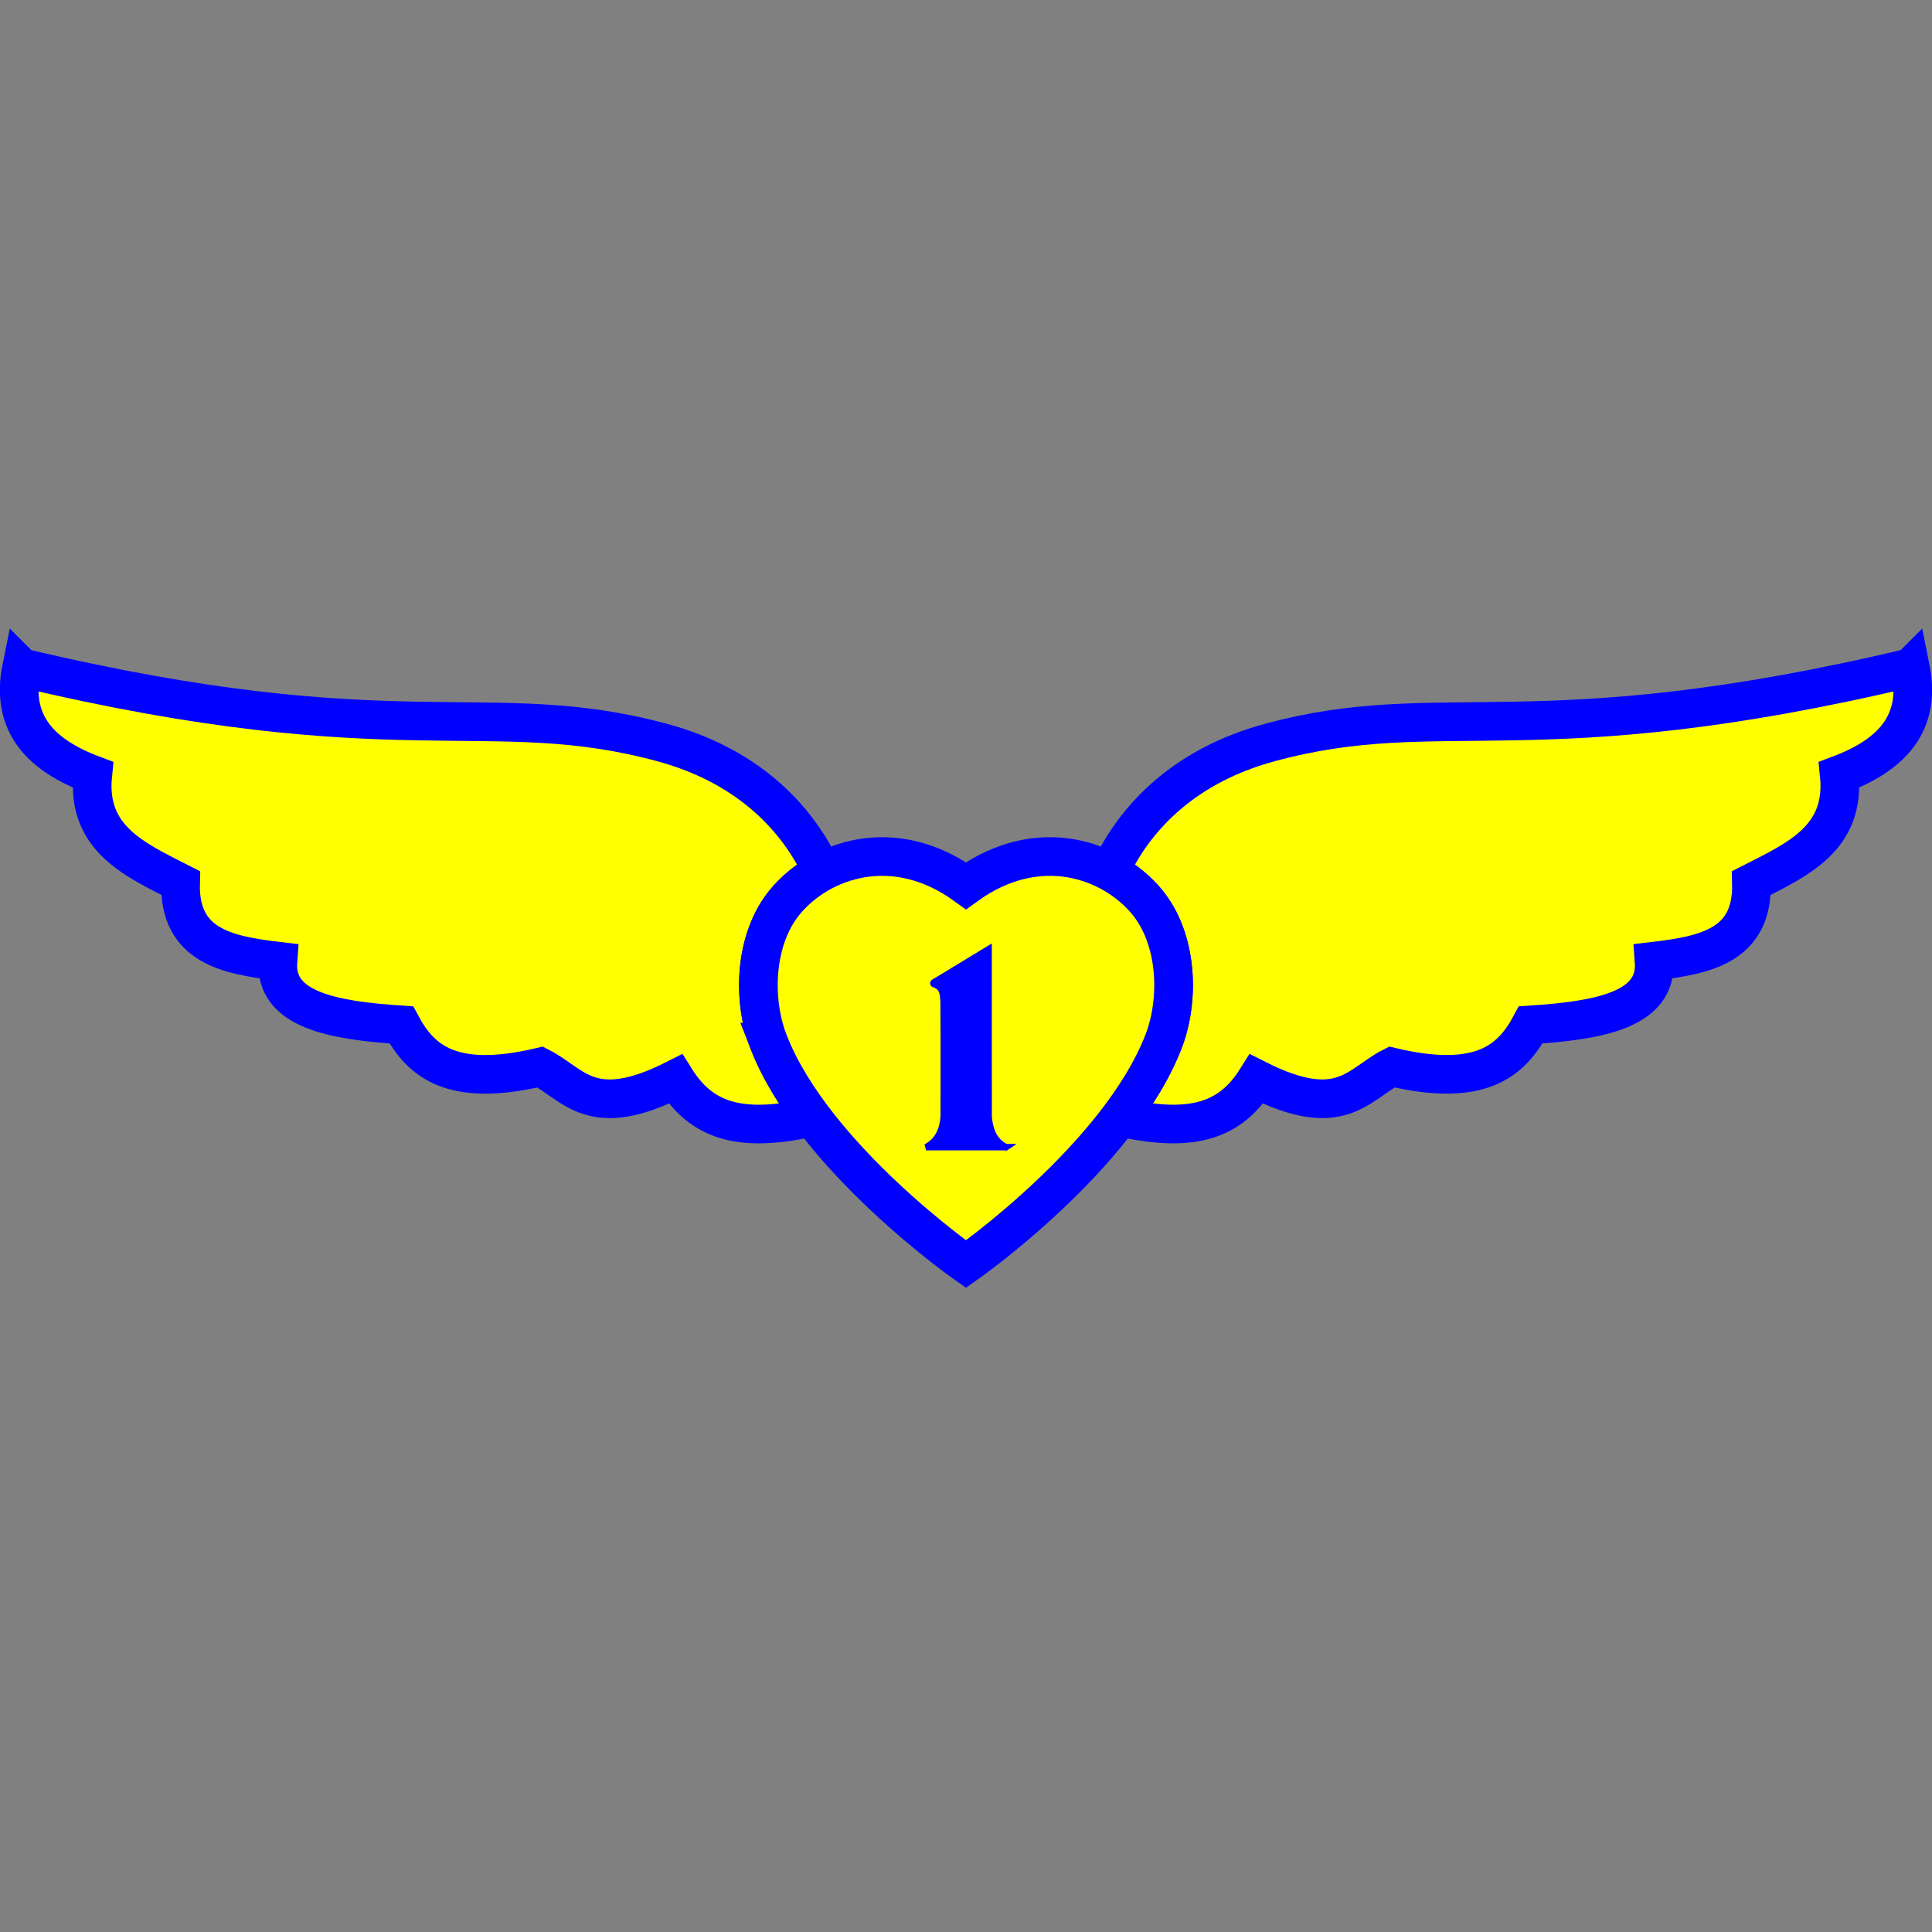 <?xml version="1.0" encoding="UTF-8" standalone="no"?>
<!-- Created with Inkscape (http://www.inkscape.org/) -->

<svg
   xmlns:dc="http://purl.org/dc/elements/1.1/"
   xmlns:cc="http://creativecommons.org/ns#"
   xmlns:rdf="http://www.w3.org/1999/02/22-rdf-syntax-ns#"
   xmlns:svg="http://www.w3.org/2000/svg"
   xmlns="http://www.w3.org/2000/svg"
   xmlns:sodipodi="http://sodipodi.sourceforge.net/DTD/sodipodi-0.dtd"
   xmlns:inkscape="http://www.inkscape.org/namespaces/inkscape"
   width="3in"
   height="3in"
   viewBox="0 0 270 270"
   id="svg2"
   version="1.1"
   inkscape:version="0.91 r13725"
   sodipodi:docname="VA-021 Sufism Reoriented.svg">
  <rect x="0" y="0" width="270" height="270" fill="#808080" stroke="none"/>
  <defs
     id="defs4">
    <inkscape:perspective
       sodipodi:type="inkscape:persp3d"
       inkscape:vp_x="0 : 526.18109 : 1"
       inkscape:vp_y="0 : 1000 : 0"
       inkscape:vp_z="744.09448 : 526.18109 : 1"
       inkscape:persp3d-origin="372.04724 : 350.78739 : 1"
       id="perspective10" />
    <inkscape:perspective
       id="perspective4020"
       inkscape:persp3d-origin="0.5 : 0.33333333 : 1"
       inkscape:vp_z="1 : 0.5 : 1"
       inkscape:vp_y="0 : 1000 : 0"
       inkscape:vp_x="0 : 0.5 : 1"
       sodipodi:type="inkscape:persp3d" />
    <inkscape:perspective
       id="perspective13153"
       inkscape:persp3d-origin="0.5 : 0.33333333 : 1"
       inkscape:vp_z="1 : 0.5 : 1"
       inkscape:vp_y="0 : 1000 : 0"
       inkscape:vp_x="0 : 0.5 : 1"
       sodipodi:type="inkscape:persp3d" />
  </defs>
  <sodipodi:namedview
     id="base"
     pagecolor="#eaddb6"
     bordercolor="#666666"
     borderopacity="1.0"
     inkscape:pageopacity="0"
     inkscape:pageshadow="2"
     inkscape:zoom="2.1007039"
     inkscape:cx="99.46187"
     inkscape:cy="138.00979"
     inkscape:document-units="in"
     inkscape:current-layer="layer1"
     showgrid="true"
     units="in"
     inkscape:window-width="1920"
     inkscape:window-height="1027"
     inkscape:window-x="-8"
     inkscape:window-y="-8"
     inkscape:window-maximized="1"
     showguides="true"
     inkscape:guide-bbox="true"
     inkscape:snap-global="true"
     inkscape:snap-bbox="true"
     inkscape:bbox-nodes="true"
     fit-margin-top="0"
     fit-margin-left="0"
     fit-margin-right="0"
     fit-margin-bottom="0"
     inkscape:snap-grids="true"
     inkscape:snap-to-guides="true"
     inkscape:snap-smooth-nodes="true"
     inkscape:object-nodes="true"
     inkscape:object-paths="true">
    <inkscape:grid
       type="xygrid"
       id="grid3338"
       spacingx="11.25"
       spacingy="11.25"
       units="in"
       dotted="true"
       empspacing="2"
       visible="true"
       originx="0"
       originy="-1.7382812e-005" />
    <sodipodi:guide
       position="135,168.75"
       orientation="1,0"
       id="guide5692" />
    <sodipodi:guide
       position="-45,135"
       orientation="0,1"
       id="guide5899" />
  </sodipodi:namedview>
  <g
     inkscape:groupmode="layer"
     id="layer2"
     inkscape:label="Background"
     transform="translate(0,-1890)" />
  <g
     inkscape:label="Layer 1"
     inkscape:groupmode="layer"
     id="layer1"
     transform="translate(0,-782.362)">
    <path
       inkscape:connector-curvature="0"
       style="color:#000000;clip-rule:nonzero;display:inline;overflow:visible;visibility:visible;opacity:1;isolation:auto;mix-blend-mode:normal;color-interpolation:sRGB;color-interpolation-filters:linearRGB;solid-color:#000000;solid-opacity:1;fill:#ffff00;fill-opacity:1;fill-rule:nonzero;stroke:#0000ff;stroke-width:5.4;stroke-linecap:round;stroke-linejoin:miter;stroke-miterlimit:4;stroke-dasharray:none;stroke-dashoffset:0;stroke-opacity:1;color-rendering:auto;image-rendering:auto;shape-rendering:auto;text-rendering:auto;enable-background:accumulate"
       d="m 3.014,875.672 c -1.586,7.795 2.645,12.21 9.951,14.962 -0.907,8.917 5.882,11.867 12.273,15.128 -0.238,8.762 6.46,10.083 13.601,10.926 -0.503,6.827 7.711,8.276 17.249,8.909 2.719,5.07 7.058,8.797 19.405,5.883 4.741,2.422 7.125,7.655 18.908,1.682 3.584,5.715 8.751,7.444 18.078,5.548 l 0.092,-1.498 c -2.101,-2.955 -3.914,-6.055 -5.148,-9.211 -2.332,-5.961 -2.002,-14.448 2.318,-19.638 1.276,-1.533 2.928,-2.911 4.846,-3.991 l 0.049,-0.794 c -3.574,-7.356 -10.485,-14.297 -22.07,-17.439 -24.207,-6.566 -36.981,2.02 -89.551,-10.466 z m 263.972,0 c -52.571,12.485 -65.344,3.9 -89.551,10.466 -11.585,3.142 -18.498,10.084 -22.072,17.439 l 0.049,0.792 c 1.918,1.08 3.572,2.46 4.848,3.993 4.319,5.19 4.65,13.677 2.318,19.638 -1.235,3.156 -3.047,6.257 -5.148,9.211 l 0.092,1.498 c 9.327,1.897 14.495,0.168 18.078,-5.548 11.782,5.973 14.166,0.74 18.908,-1.682 12.347,2.913 16.686,-0.813 19.405,-5.883 9.538,-0.632 17.752,-2.082 17.249,-8.909 7.142,-0.843 13.839,-2.164 13.601,-10.926 6.39,-3.261 13.18,-6.211 12.273,-15.128 7.306,-2.751 11.537,-7.167 9.951,-14.962 z"
       id="path6252" />
    <path
       sodipodi:nodetypes="sscsscs"
       inkscape:connector-curvature="0"
       id="path6241"
       d="m 107.423,928 c -2.332,-5.961 -2.002,-14.448 2.317,-19.637 4.865,-5.845 15.12,-9.575 25.259,-2.222 10.139,-7.352 20.395,-3.623 25.259,2.222 4.319,5.19 4.649,13.676 2.317,19.637 -6.33,16.181 -27.577,31.03 -27.577,31.03 0,0 -21.247,-14.848 -27.577,-31.03 z"
       style="color:#000000;font-style:normal;font-variant:normal;font-weight:normal;font-stretch:normal;font-size:medium;line-height:normal;font-family:sans-serif;text-indent:0;text-align:start;text-decoration:none;text-decoration-line:none;text-decoration-style:solid;text-decoration-color:#000000;letter-spacing:normal;word-spacing:normal;text-transform:none;direction:ltr;block-progression:tb;writing-mode:lr-tb;baseline-shift:baseline;text-anchor:start;white-space:normal;clip-rule:nonzero;display:inline;overflow:visible;visibility:visible;opacity:1;isolation:auto;mix-blend-mode:normal;color-interpolation:sRGB;color-interpolation-filters:linearRGB;solid-color:#000000;solid-opacity:1;fill:#ffff00;fill-opacity:1;fill-rule:nonzero;stroke:#0000ff;stroke-width:5.4;stroke-linecap:round;stroke-linejoin:miter;stroke-miterlimit:4;stroke-dasharray:none;stroke-dashoffset:0;stroke-opacity:1;color-rendering:auto;image-rendering:auto;shape-rendering:auto;text-rendering:auto;enable-background:accumulate" />
    <path
       style="color:#000000;font-style:normal;font-variant:normal;font-weight:normal;font-stretch:normal;font-size:medium;line-height:125%;font-family:Govmark;-inkscape-font-specification:Govmark;text-indent:0;text-align:center;text-decoration:none;text-decoration-line:none;text-decoration-style:solid;text-decoration-color:#000000;letter-spacing:0px;word-spacing:0px;text-transform:none;direction:ltr;block-progression:tb;writing-mode:lr-tb;baseline-shift:baseline;text-anchor:middle;white-space:normal;clip-rule:nonzero;visibility:visible;isolation:auto;mix-blend-mode:normal;color-interpolation:sRGB;color-interpolation-filters:linearRGB;solid-color:#000000;solid-opacity:1;fill:#0000ff;fill-opacity:1;fill-rule:nonzero;stroke:#0000ff;stroke-width:0.9;stroke-linecap:round;stroke-linejoin:miter;stroke-miterlimit:4;stroke-dasharray:none;stroke-dashoffset:0;stroke-opacity:1;color-rendering:auto;image-rendering:auto;shape-rendering:auto;text-rendering:auto"
       d="m 140.597,942.68 c -3.728,0 -7.456,0 -11.184,0 1.871,-0.96 2.372,-2.757 2.475,-4.311 -0.007,-5.363 0.026,-10.727 -0.018,-16.089 -0.09,-0.799 -0.012,-1.843 -1.123,-2.296 -0.765,-0.223 0.051,-0.459 0.362,-0.69 2.349,-1.427 4.699,-2.854 7.048,-4.281 0.006,7.838 -0.013,15.676 0.009,23.513 0.176,1.479 0.586,3.259 2.43,4.155 z"
       id="path6248"
       inkscape:connector-curvature="0" />
  </g>
</svg>
